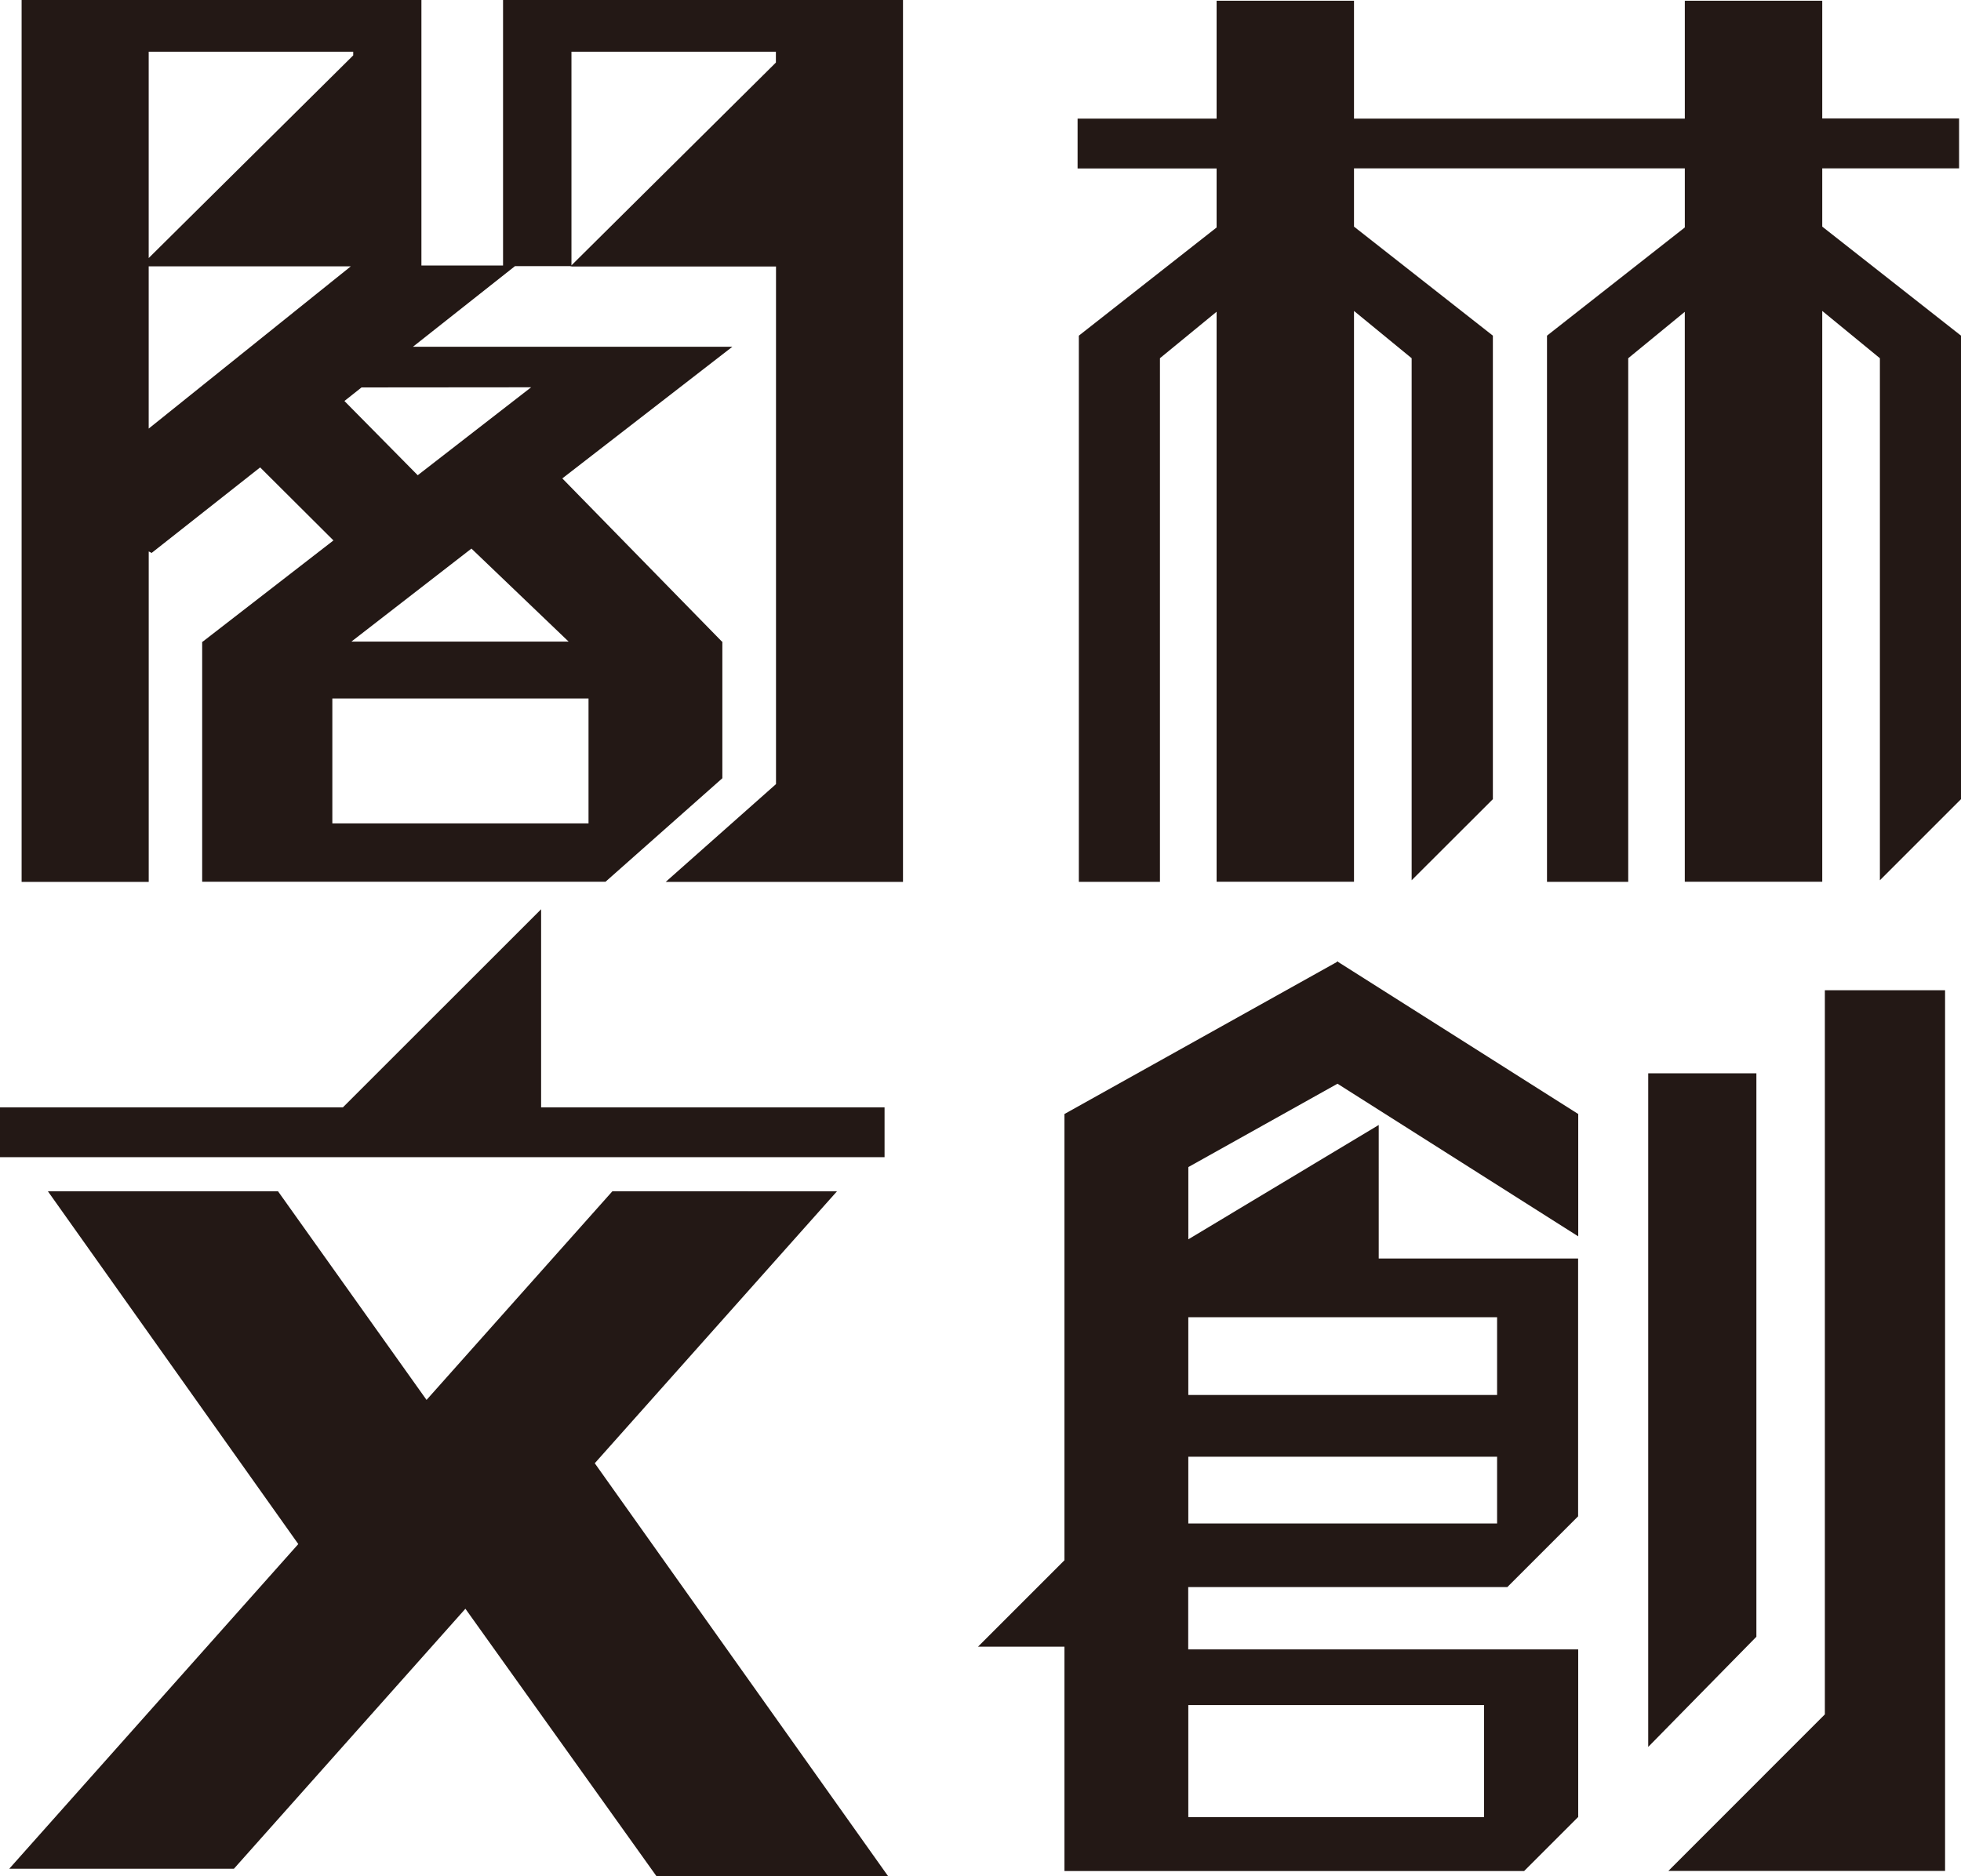 <svg xmlns="http://www.w3.org/2000/svg" width="66.878" height="64" viewBox="0 0 66.878 64">
  <g id="Group_78" data-name="Group 78" transform="translate(0.001)">
    <path id="Path_74" data-name="Path 74" d="M145.364,9.317v18.63h2.766V10.086l2.5-2.051V5.181Z" transform="translate(-108.572 2.132)" fill="#231815"/>
    <path id="Path_75" data-name="Path 75" d="M151.035,41.669h10.086v3.822H151.035Zm0-8.471h10.531v2.278H151.035Zm0-4.759h10.531v2.653H151.035Zm5.087-12.13-.011-.009v.018l-9.3,5.19V36.729l-2.947,2.947h2.947v7.653h15.677l1.844-1.844V39.77h-13.3V37.643h10.884l2.413-2.413V26.437h-6.8V21.882l-6.493,3.9V23.318l5.087-2.843,8.21,5.206V21.508l-8.189-5.187V16.3Z" transform="translate(-110.51 16.49)" fill="#231815"/>
    <path id="Path_76" data-name="Path 76" d="M157.528,17.967h-3.689V40.944l3.689-3.758Z" transform="translate(-97.629 18.642)" fill="#231815"/>
    <path id="Path_77" data-name="Path 77" d="M159.475,16.73v24.7l-5.336,5.339h9.436V16.73Z" transform="translate(-97.241 17.046)" fill="#231815"/>
    <path id="Path_78" data-name="Path 78" d="M166.054,2V6.021H154.772V2h-4.686V6.021h-4.741v1.7h4.741V32.05h4.686V12.581l1.966,1.613V32l2.77-2.766V13.424l-4.736-3.719V7.717h11.282V9.733l-4.7,3.691v18.63h2.77V14.194l1.929-1.583V32.05h4.688V12.581l1.966,1.613V32l2.766-2.766V13.424l-4.732-3.719V7.717h4.667v-1.7h-4.667V2Z" transform="translate(-108.596 -1.975)" fill="#231815"/>
    <path id="Path_79" data-name="Path 79" d="M146.047,1.989v9.057h-2.784V1.989H129.628V32.071h4.335V20.8l.1.05,3.7-2.917,2.5,2.491L135.8,23.88h-.014v.011l-.009,0h.009v8.175h13.755l3.985-3.531V23.9h.011l-.011-.009V23.88h-.009l-5.449-5.572,5.8-4.491H142.975l3.48-2.75h1.895l0,.007h.034v.007h6.972V28.735l-3.762,3.336h8.093V1.989Zm-5.11,1.89-6.975,6.913V3.753h6.975Zm-6.975,12.73V11.074h6.894Zm15,13.466h-8.737V25.814h8.737Zm-.678-6.2h-7.41l4.095-3.173ZM147.005,15.2,143.137,18.2l-2.5-2.532.584-.463ZM148.38,3.753h6.972v.371l-6.972,6.917Z" transform="translate(-128.892 -1.99)" fill="#231815"/>
    <path id="Path_80" data-name="Path 80" d="M159.473,22.282H147.76V15.525L141,22.282H129.306v1.7h30.167Z" transform="translate(-129.307 15.489)" fill="#231815"/>
    <path id="Path_81" data-name="Path 81" d="M150.013,19.723l-6.338,7.117-5.066-7.117h-7.848l8.54,12.034-9.857,11.074h7.662L145,33.963l6.519,9.126h7.9L149.412,29l8.26-9.275Z" transform="translate(-129.129 20.91)" fill="#231815"/>
  </g>
</svg>
